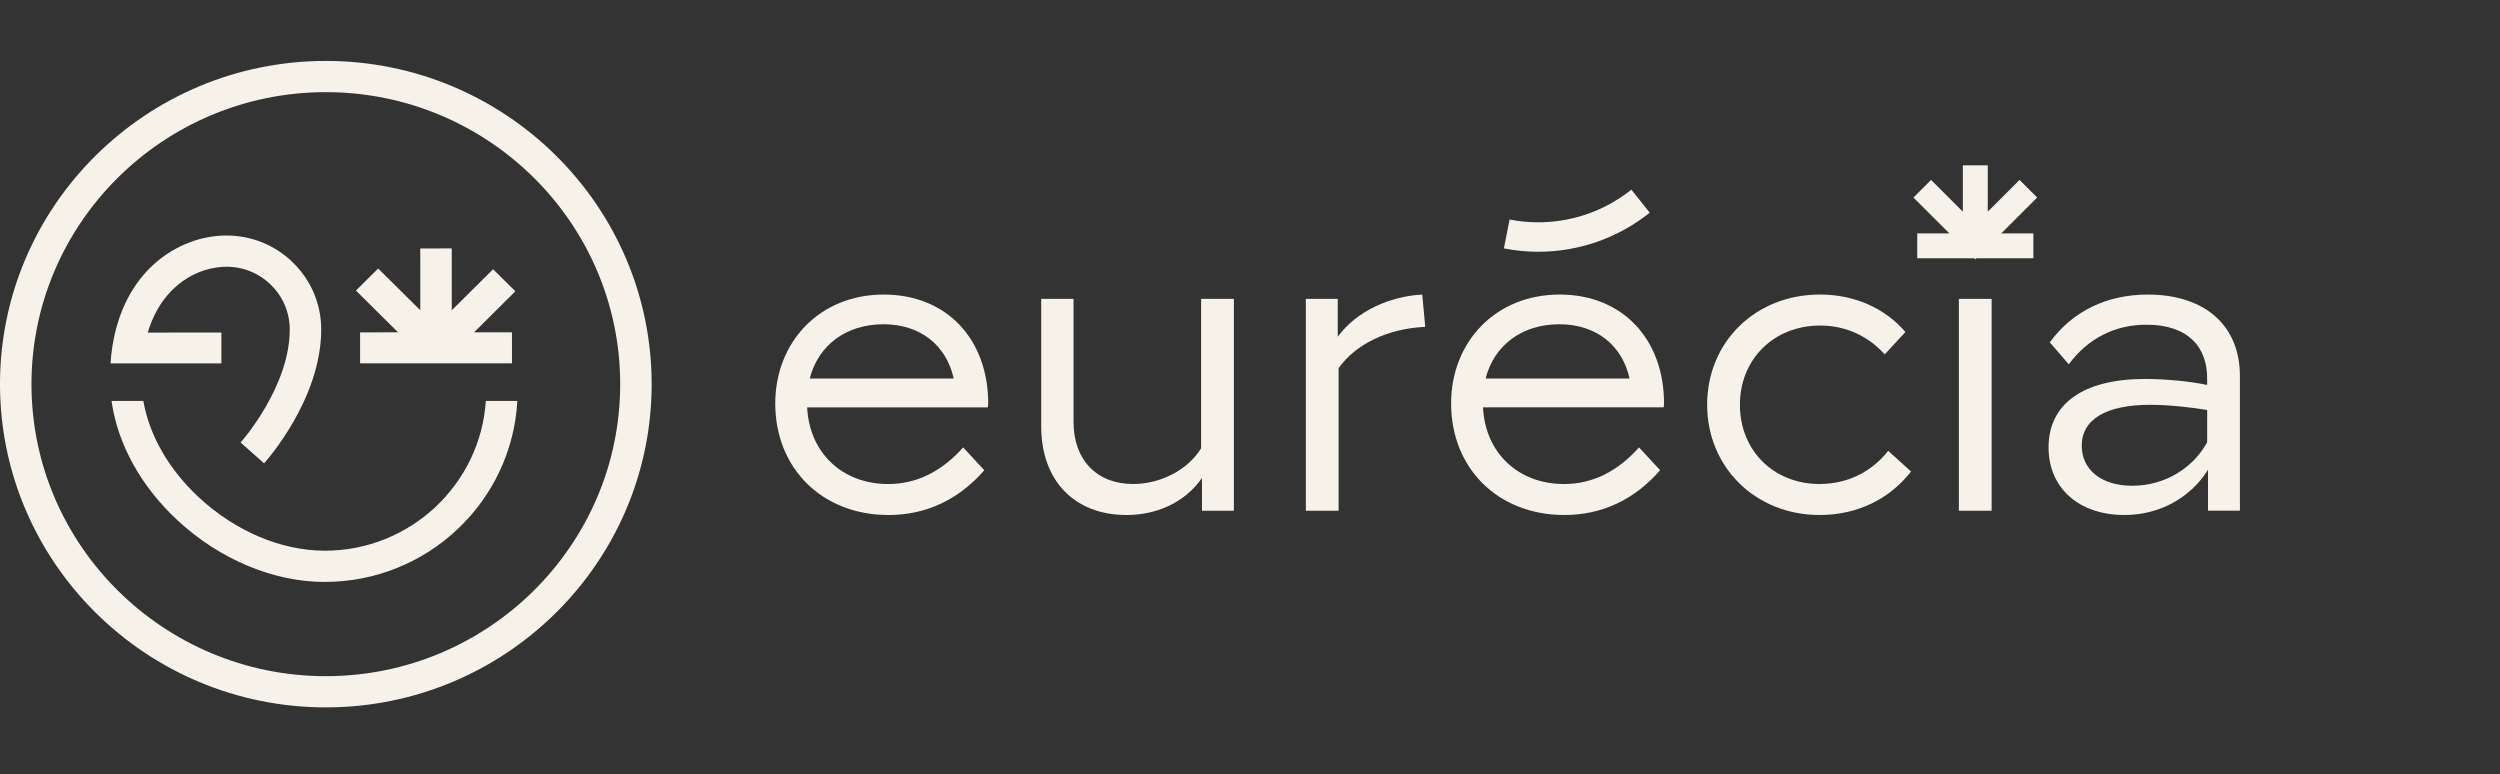 <svg width="184" height="57" viewBox="0 0 184 57" fill="none" xmlns="http://www.w3.org/2000/svg">
<rect x="0" y="0" width="184" height="57" fill="#333333" stroke="none"/>
<path d="M59.597 27.858C60.231 25.386 62.294 23.865 65.022 23.865C67.749 23.865 69.652 25.418 70.193 27.858H59.597ZM65.053 21.678C60.296 21.68 57.059 25.197 57.059 29.697C57.059 34.451 60.485 37.905 65.403 37.905C68.13 37.905 70.541 36.796 72.445 34.609L70.89 32.93C69.305 34.705 67.464 35.624 65.371 35.624C61.976 35.624 59.565 33.311 59.407 29.983H72.699C72.699 29.983 72.731 29.825 72.731 29.697C72.731 24.942 69.654 21.68 65.053 21.68" fill="#F7F2E9"/>
<path d="M88.402 32.993C87.387 34.641 85.357 35.623 83.39 35.623C80.726 35.623 79.012 33.848 79.012 31.06V21.997H76.633V31.378C76.633 35.37 79.076 37.905 82.914 37.905C85.039 37.905 87.166 37.049 88.466 35.179V37.588H90.813V21.996H88.402V32.992V32.993Z" fill="#F7F2E9"/>
<path d="M98.458 24.785V21.995H96.11V37.588H98.521V27.099C99.757 25.357 102.074 24.183 104.898 24.057L104.676 21.68C102.265 21.806 99.823 22.915 98.458 24.785Z" fill="#F7F2E9"/>
<path d="M133.926 35.623C130.532 35.623 128.057 33.151 128.057 29.791C128.057 26.432 130.563 23.96 133.958 23.96C135.925 23.96 137.542 24.785 138.717 26.083L140.239 24.436C138.749 22.692 136.495 21.678 133.958 21.678C129.167 21.678 125.646 25.195 125.646 29.79C125.646 34.384 129.199 37.903 133.926 37.903C136.75 37.903 139.098 36.698 140.652 34.702L138.972 33.181C137.83 34.638 136.085 35.621 133.928 35.621" fill="#F7F2E9"/>
<path d="M146.584 21.998H144.173V37.59H146.584V21.998Z" fill="#F7F2E9"/>
<path d="M162.446 32.55C161.431 34.42 159.369 35.752 156.927 35.752C154.674 35.752 153.216 34.58 153.216 32.805C153.216 30.871 154.993 29.794 158.26 29.794C159.624 29.794 161.305 29.984 162.448 30.175V32.552L162.446 32.55ZM158.068 21.681C155.086 21.681 152.549 22.884 150.866 25.198L152.262 26.814C153.69 24.88 155.689 23.898 157.973 23.898C161.082 23.898 162.446 25.577 162.446 27.828V28.334C161.305 28.082 159.433 27.891 157.879 27.891C153.311 27.891 150.773 29.729 150.773 32.929C150.773 35.908 152.995 37.904 156.356 37.904C158.988 37.904 161.241 36.604 162.509 34.576V37.587H164.857V27.668C164.857 23.993 162.32 21.679 158.068 21.679" fill="#F7F2E9"/>
<path d="M109.339 27.859C109.973 25.387 112.037 23.866 114.764 23.866C117.491 23.866 119.395 25.419 119.936 27.859H109.339ZM114.796 21.679C110.037 21.679 106.802 25.196 106.802 29.696C106.802 34.45 110.228 37.904 115.145 37.904C117.872 37.904 120.284 36.795 122.187 34.608L120.633 32.929C119.047 34.704 117.207 35.624 115.114 35.624C111.719 35.624 109.308 33.31 109.15 29.982H122.442C122.442 29.982 122.473 29.824 122.473 29.696C122.473 24.942 119.397 21.679 114.796 21.679Z" fill="#F7F2E9"/>
<path d="M121.421 15.653L120.068 13.961C117.542 15.978 114.273 16.778 111.104 16.158L110.687 18.282C111.531 18.448 112.379 18.529 113.223 18.529C116.179 18.529 119.068 17.532 121.421 15.653Z" fill="#F7F2E9"/>
<path d="M148.639 13.242L146.3 15.58V12.168H144.465V15.58L142.126 13.242L140.829 14.538L143.472 17.179H141.109V19.01H145.305L145.383 19.086L145.46 19.01H149.655V17.179H147.293L149.936 14.538L148.639 13.242Z" fill="#F7F2E9"/>
<path d="M16.294 24.474L10.873 24.478C11.243 23.245 11.83 22.203 12.624 21.397C14.193 19.804 15.976 19.631 16.668 19.631C17.911 19.631 19.081 20.112 19.96 20.985C20.839 21.858 21.325 23.019 21.325 24.252C21.325 28.497 17.744 32.529 17.709 32.568L19.434 34.102C19.605 33.912 23.641 29.387 23.641 24.252C23.641 22.404 22.916 20.666 21.598 19.36C20.282 18.053 18.529 17.334 16.668 17.334C14.584 17.334 12.505 18.229 10.966 19.793C9.776 21 8.382 23.158 8.131 26.746H16.294V24.476V24.474Z" fill="#F7F2E9"/>
<path d="M23.895 40.531C20.709 40.531 17.344 39.108 14.662 36.631C12.433 34.569 10.988 32.044 10.551 29.511H8.209C8.651 32.67 10.373 35.806 13.085 38.313C16.192 41.184 20.133 42.83 23.897 42.83C31.467 42.83 37.673 36.922 38.076 29.511H35.756C35.356 35.654 30.192 40.533 23.899 40.533" fill="#F7F2E9"/>
<path d="M23.981 49.766C12.035 49.766 2.316 40.124 2.316 28.274C2.316 16.424 12.035 6.782 23.981 6.782C35.927 6.782 45.646 16.424 45.646 28.274C45.646 40.124 35.927 49.766 23.981 49.766ZM23.981 4.484C10.758 4.484 -0 15.157 -0 28.274C-0 41.391 10.758 52.063 23.981 52.063C37.204 52.063 47.962 41.391 47.962 28.274C47.962 15.157 37.202 4.484 23.981 4.484Z" fill="#F7F2E9"/>
<path d="M26.504 24.463V26.741H37.682L37.68 24.459H34.89L37.931 21.439L36.291 19.816L33.25 22.836L33.248 18.284L30.932 18.286L30.934 22.836L27.833 19.762L26.197 21.387L29.298 24.461L26.504 24.463Z" fill="#F7F2E9"/>
</svg>
